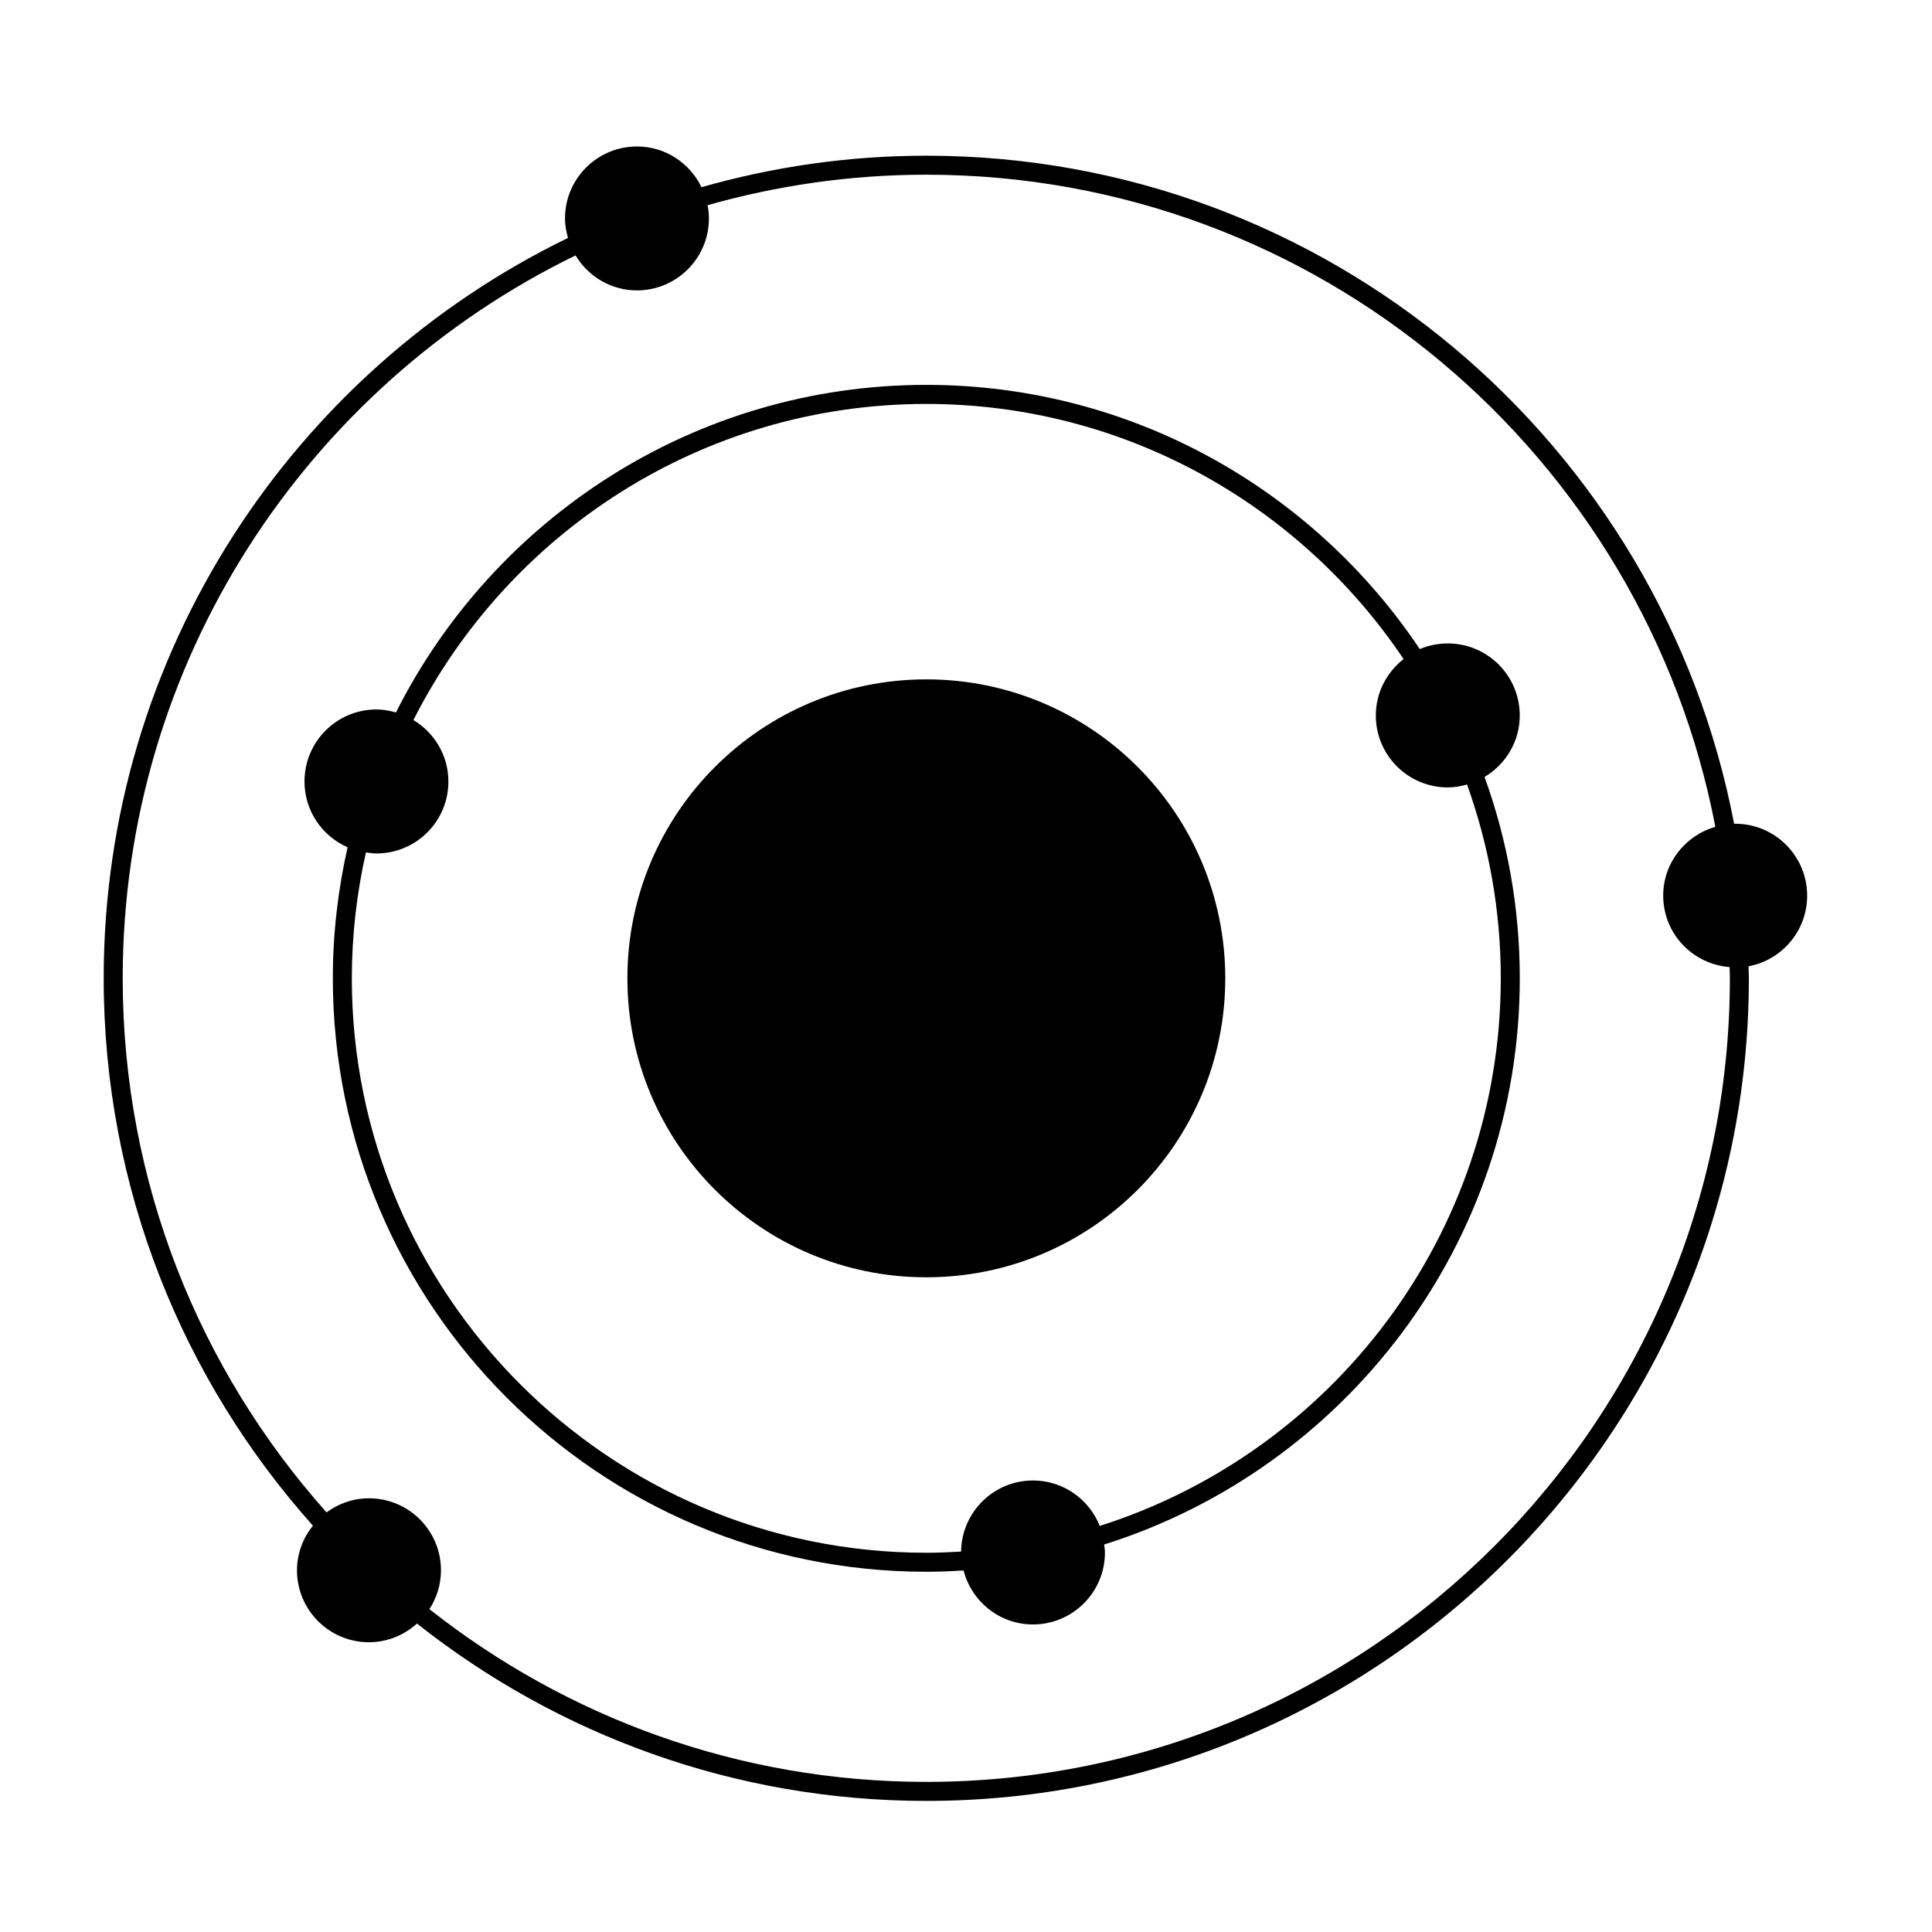 <?xml version="1.0" encoding="UTF-8"?>
<!-- Uploaded to: SVG Repo, www.svgrepo.com, Generator: SVG Repo Mixer Tools -->
<svg fill="#000000" width="800px" height="800px" version="1.1" viewBox="144 144 512 512" xmlns="http://www.w3.org/2000/svg">
 <g>
  <path d="m389.48 324.04c-43.742 0-79.215 35.484-79.215 79.223 0 43.762 35.473 79.234 79.215 79.234 43.75 0 79.23-35.473 79.23-79.234-0.004-43.742-35.48-79.223-79.23-79.223z"/>
  <path d="m546.75 333.61c0-10.559-8.539-19.09-19.07-19.09-2.629 0-5.141 0.527-7.422 1.496-28.234-42.184-76.312-70.02-130.79-70.02-61.406 0-114.66 35.387-140.54 86.816-1.652-0.469-3.359-0.797-5.164-0.797-10.531 0-19.07 8.539-19.07 19.09 0 7.801 4.707 14.488 11.422 17.438-2.527 11.18-3.91 22.781-3.91 34.719 0 86.723 70.547 157.27 157.27 157.27 3.32 0 6.609-0.137 9.875-0.344 2.125 8.207 9.527 14.309 18.398 14.309 10.531 0 19.07-8.551 19.07-19.059 0-0.73-0.133-1.414-0.211-2.125 63.766-20.07 110.15-79.742 110.15-150.05 0-18.727-3.305-36.688-9.34-53.359 5.566-3.332 9.332-9.352 9.332-16.297zm-5.027 69.648c0 67.922-44.727 125.59-106.28 145.13-2.812-7.043-9.652-12.043-17.695-12.043-10.445 0-18.918 8.414-19.051 18.844-3.055 0.18-6.125 0.309-9.227 0.309-83.941 0-152.23-68.297-152.23-152.23 0-11.465 1.316-22.625 3.734-33.371 0.918 0.133 1.832 0.281 2.785 0.281 10.551 0 19.07-8.539 19.07-19.059 0-6.941-3.734-12.957-9.266-16.297 25.105-49.641 76.578-83.773 135.91-83.773 52.652 0 99.141 26.875 126.49 67.609-4.449 3.492-7.356 8.863-7.356 14.969 0 10.508 8.535 19.051 19.07 19.051 1.777 0 3.465-0.316 5.098-0.777 5.777 16.051 8.949 33.34 8.949 51.363z"/>
  <path d="m603.85 362.29c-0.102 0-0.191 0.031-0.293 0.031-19.211-100.7-107.87-177.06-214.08-177.06-20.656 0-40.617 2.953-59.57 8.344-3.09-6.367-9.551-10.785-17.105-10.785-10.531 0-19.07 8.531-19.07 19.07 0 1.797 0.328 3.512 0.797 5.164-72.762 35.355-123.05 110.01-123.05 196.2 0 55.66 20.992 106.5 55.445 145.06-2.602 3.258-4.219 7.344-4.219 11.848 0 10.5 8.539 19.051 19.07 19.051 4.918 0 9.344-1.91 12.73-4.953 37.156 29.391 84.023 47 134.97 47 120.2 0 217.99-97.793 217.99-218 0-1.062-0.066-2.109-0.082-3.176 8.832-1.664 15.531-9.395 15.531-18.73 0.004-10.52-8.543-19.059-19.07-19.059zm-214.37 253.93c-49.68 0-95.41-17.148-131.68-45.777 1.918-2.973 3.062-6.488 3.062-10.281 0-10.559-8.539-19.098-19.09-19.098-4.219 0-8.082 1.41-11.234 3.734-33.57-37.656-54.02-87.246-54.02-141.55 0-84.117 49.031-156.99 120.01-191.56 3.34 5.531 9.344 9.27 16.273 9.27 10.531 0 19.07-8.551 19.07-19.07 0-1.199-0.141-2.371-0.352-3.508 18.438-5.223 37.867-8.082 57.957-8.082 103.7 0 190.28 74.523 209.11 172.82-7.961 2.293-13.82 9.551-13.82 18.234 0 10.035 7.758 18.164 17.594 18.938 0.012 0.992 0.074 1.977 0.074 2.969 0 117.43-95.531 212.96-212.95 212.96z"/>
 </g>
</svg>